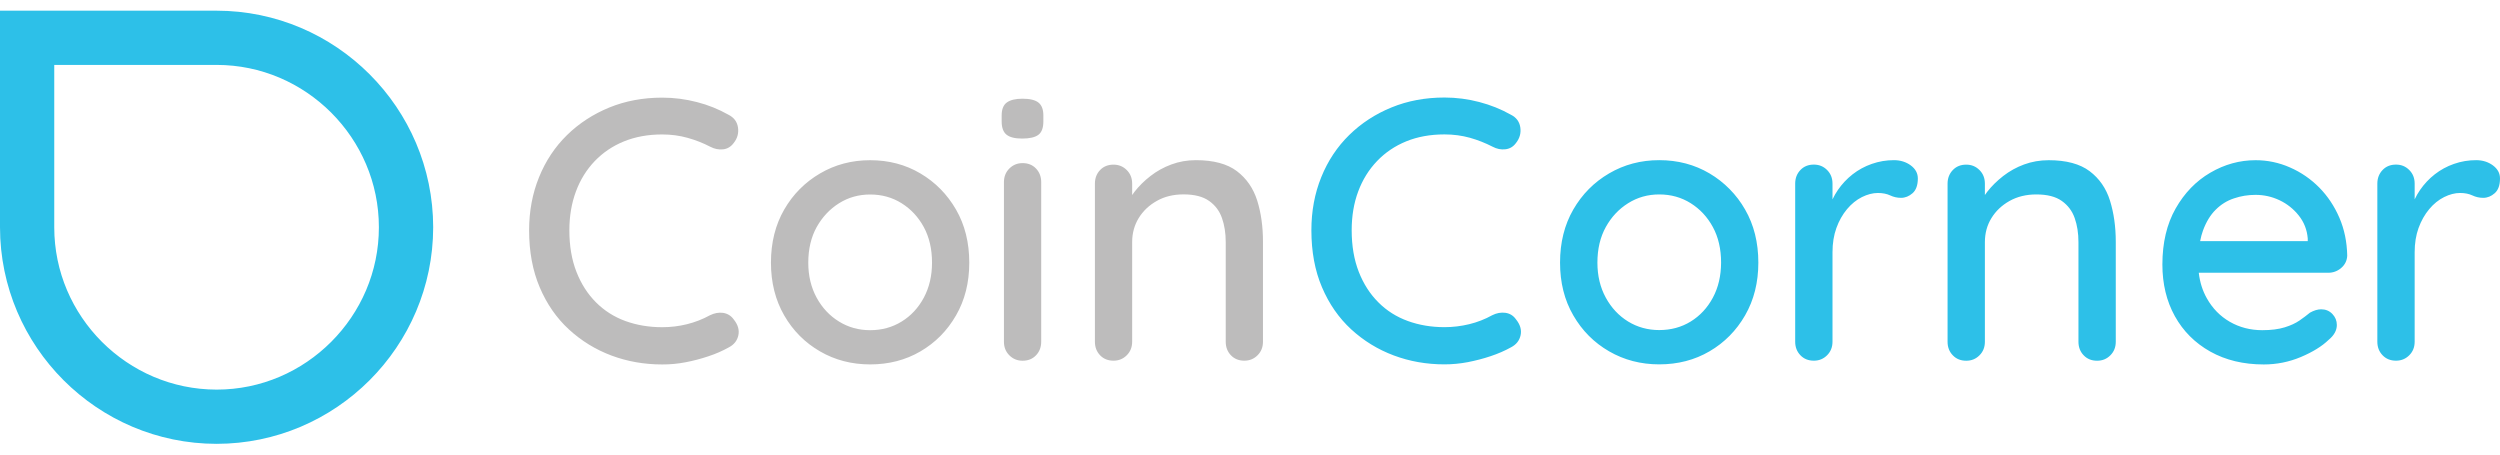 <svg width="110" height="20" viewBox="0 0 110 20" fill="none" xmlns="http://www.w3.org/2000/svg">
<g clip-path="url(#clip0_6955_25309)">
<path d="M32.052 5.048C32.292 5.169 32.433 5.355 32.471 5.605C32.509 5.857 32.447 6.085 32.283 6.292C32.162 6.456 32.007 6.549 31.817 6.571C31.626 6.592 31.436 6.554 31.25 6.456C30.934 6.292 30.601 6.161 30.251 6.064C29.901 5.966 29.53 5.916 29.135 5.916C28.511 5.916 27.952 6.019 27.455 6.221C26.958 6.423 26.529 6.713 26.168 7.089C25.806 7.468 25.53 7.913 25.34 8.427C25.149 8.941 25.052 9.509 25.052 10.133C25.052 10.82 25.156 11.432 25.363 11.96C25.57 12.491 25.858 12.938 26.225 13.305C26.591 13.671 27.022 13.945 27.519 14.126C28.017 14.306 28.554 14.397 29.135 14.397C29.502 14.398 29.868 14.354 30.225 14.266C30.579 14.178 30.917 14.047 31.234 13.873C31.431 13.776 31.624 13.74 31.817 13.766C31.91 13.78 32 13.812 32.08 13.861C32.16 13.911 32.229 13.977 32.283 14.054C32.468 14.283 32.538 14.516 32.488 14.752C32.438 14.987 32.3 15.163 32.069 15.284C31.795 15.437 31.495 15.57 31.167 15.677C30.839 15.787 30.505 15.875 30.168 15.939C29.827 16.005 29.481 16.038 29.135 16.036C28.347 16.036 27.605 15.905 26.905 15.644C26.206 15.382 25.582 14.999 25.035 14.497C24.488 13.995 24.059 13.376 23.748 12.643C23.436 11.91 23.281 11.075 23.281 10.135C23.281 9.293 23.426 8.515 23.717 7.799C24.007 7.082 24.416 6.466 24.947 5.945C25.477 5.426 26.099 5.022 26.808 4.731C27.519 4.441 28.295 4.296 29.137 4.296C29.663 4.296 30.172 4.363 30.67 4.493C31.153 4.616 31.618 4.803 32.052 5.048ZM42.648 11.558C42.648 12.434 42.453 13.207 42.065 13.878C41.677 14.552 41.156 15.078 40.499 15.461C39.843 15.844 39.105 16.034 38.286 16.034C37.477 16.034 36.742 15.844 36.081 15.461C35.419 15.078 34.893 14.552 34.505 13.878C34.117 13.205 33.922 12.431 33.922 11.558C33.922 10.673 34.117 9.893 34.505 9.221C34.893 8.548 35.419 8.02 36.081 7.632C36.742 7.244 37.477 7.049 38.286 7.049C39.107 7.049 39.845 7.244 40.499 7.632C41.156 8.02 41.677 8.55 42.065 9.221C42.453 9.893 42.648 10.671 42.648 11.558ZM41.009 11.558C41.009 10.956 40.887 10.435 40.647 9.992C40.407 9.55 40.081 9.2 39.671 8.943C39.262 8.686 38.8 8.558 38.286 8.558C37.784 8.558 37.328 8.686 36.918 8.943C36.509 9.2 36.181 9.55 35.933 9.992C35.688 10.435 35.564 10.959 35.564 11.558C35.564 12.139 35.688 12.65 35.933 13.1C36.178 13.547 36.507 13.897 36.918 14.149C37.328 14.402 37.784 14.528 38.286 14.528C38.8 14.528 39.262 14.402 39.671 14.149C40.081 13.897 40.407 13.547 40.647 13.1C40.887 12.65 41.009 12.136 41.009 11.558ZM44.975 6.097C44.659 6.097 44.428 6.04 44.288 5.926C44.145 5.812 44.073 5.617 44.073 5.343V5.081C44.073 4.807 44.15 4.617 44.302 4.508C44.454 4.398 44.685 4.343 44.989 4.343C45.318 4.343 45.553 4.401 45.694 4.515C45.837 4.629 45.908 4.819 45.908 5.081V5.343C45.908 5.628 45.834 5.824 45.687 5.933C45.542 6.042 45.304 6.097 44.975 6.097ZM45.813 15.035C45.813 15.275 45.737 15.475 45.584 15.634C45.432 15.794 45.235 15.872 44.994 15.872C44.766 15.872 44.571 15.794 44.411 15.634C44.252 15.475 44.173 15.277 44.173 15.035V8.015C44.173 7.775 44.252 7.575 44.411 7.415C44.571 7.256 44.764 7.177 44.994 7.177C45.235 7.177 45.432 7.256 45.584 7.415C45.737 7.575 45.813 7.775 45.813 8.015V15.035ZM52.618 7.047C53.394 7.047 53.996 7.208 54.422 7.53C54.848 7.853 55.145 8.284 55.317 8.824C55.486 9.364 55.571 9.969 55.571 10.637V15.032C55.571 15.273 55.493 15.473 55.333 15.632C55.174 15.791 54.981 15.87 54.75 15.87C54.51 15.87 54.312 15.791 54.16 15.632C54.008 15.473 53.932 15.275 53.932 15.032V10.654C53.932 10.261 53.877 9.907 53.767 9.595C53.658 9.283 53.47 9.031 53.201 8.841C52.932 8.65 52.559 8.553 52.078 8.553C51.631 8.553 51.236 8.648 50.898 8.841C50.56 9.031 50.294 9.283 50.103 9.595C49.913 9.907 49.815 10.259 49.815 10.654V15.032C49.815 15.273 49.737 15.473 49.577 15.632C49.418 15.791 49.225 15.87 48.994 15.87C48.754 15.87 48.556 15.791 48.404 15.632C48.252 15.473 48.176 15.275 48.176 15.032V8.082C48.176 7.841 48.252 7.641 48.404 7.482C48.556 7.323 48.754 7.244 48.994 7.244C49.223 7.244 49.418 7.323 49.577 7.482C49.737 7.641 49.815 7.841 49.815 8.082V9L49.52 9.164C49.596 8.924 49.73 8.681 49.922 8.434C50.113 8.189 50.346 7.958 50.619 7.746C50.897 7.53 51.207 7.358 51.538 7.237C51.876 7.111 52.235 7.047 52.618 7.047Z" fill="#BDBCBC"/>
<path d="M66.238 13.764C66.048 13.738 65.853 13.771 65.655 13.871C65.338 14.047 64.999 14.179 64.647 14.264C64.29 14.351 63.924 14.395 63.557 14.395C62.976 14.395 62.438 14.304 61.941 14.123C61.444 13.942 61.011 13.669 60.647 13.302C60.28 12.936 59.992 12.489 59.785 11.958C59.578 11.427 59.474 10.818 59.474 10.13C59.474 9.507 59.569 8.938 59.761 8.424C59.952 7.91 60.228 7.465 60.59 7.087C60.951 6.709 61.38 6.421 61.877 6.218C62.374 6.016 62.933 5.914 63.557 5.914C63.949 5.914 64.323 5.964 64.673 6.061C65.022 6.159 65.356 6.292 65.672 6.454C65.858 6.552 66.046 6.592 66.238 6.568C66.429 6.547 66.586 6.454 66.705 6.29C66.869 6.083 66.931 5.852 66.893 5.602C66.855 5.35 66.714 5.164 66.474 5.045C66.048 4.805 65.586 4.619 65.089 4.489C64.589 4.357 64.074 4.291 63.557 4.291C62.714 4.291 61.939 4.436 61.227 4.727C60.516 5.017 59.897 5.421 59.366 5.94C58.836 6.459 58.426 7.078 58.136 7.794C57.846 8.51 57.701 9.288 57.701 10.13C57.701 11.07 57.855 11.908 58.167 12.638C58.479 13.371 58.907 13.988 59.454 14.492C60.002 14.994 60.625 15.377 61.325 15.639C62.024 15.901 62.767 16.032 63.554 16.032C63.901 16.032 64.247 15.999 64.587 15.934C64.925 15.867 65.26 15.782 65.586 15.672C65.915 15.563 66.215 15.432 66.488 15.28C66.717 15.161 66.857 14.982 66.907 14.747C66.957 14.511 66.888 14.28 66.702 14.05C66.586 13.885 66.429 13.79 66.238 13.764ZM75.219 7.63C74.562 7.242 73.824 7.047 73.006 7.047C72.197 7.047 71.462 7.242 70.8 7.63C70.138 8.017 69.613 8.548 69.225 9.219C68.837 9.892 68.642 10.671 68.642 11.556C68.642 12.431 68.835 13.205 69.225 13.876C69.613 14.549 70.138 15.075 70.8 15.458C71.462 15.841 72.197 16.032 73.006 16.032C73.827 16.032 74.564 15.841 75.219 15.458C75.875 15.075 76.397 14.547 76.784 13.876C77.172 13.202 77.367 12.429 77.367 11.556C77.367 10.671 77.172 9.89 76.784 9.219C76.41 8.562 75.87 8.014 75.219 7.63ZM75.366 13.098C75.126 13.545 74.8 13.895 74.391 14.147C73.981 14.399 73.52 14.523 73.006 14.523C72.504 14.523 72.047 14.397 71.638 14.147C71.228 13.895 70.9 13.545 70.655 13.098C70.41 12.65 70.286 12.136 70.286 11.556C70.286 10.954 70.41 10.433 70.655 9.99C70.9 9.547 71.228 9.198 71.638 8.941C72.047 8.684 72.504 8.555 73.006 8.555C73.52 8.555 73.981 8.684 74.391 8.941C74.8 9.198 75.126 9.547 75.366 9.99C75.607 10.433 75.728 10.956 75.728 11.556C75.725 12.136 75.607 12.65 75.366 13.098ZM84.073 7.277C83.866 7.125 83.618 7.047 83.335 7.047C83.003 7.046 82.673 7.101 82.36 7.211C82.048 7.32 81.767 7.473 81.515 7.67C81.263 7.867 81.049 8.096 80.868 8.358C80.778 8.489 80.698 8.628 80.63 8.772V8.079C80.63 7.839 80.551 7.639 80.392 7.48C80.232 7.32 80.04 7.242 79.809 7.242C79.568 7.242 79.371 7.32 79.219 7.48C79.066 7.639 78.988 7.839 78.988 8.079V15.032C78.988 15.273 79.064 15.472 79.219 15.632C79.371 15.791 79.568 15.87 79.809 15.87C80.04 15.87 80.232 15.791 80.392 15.632C80.551 15.472 80.63 15.275 80.63 15.032V11.099C80.63 10.706 80.687 10.349 80.801 10.033C80.915 9.716 81.072 9.44 81.267 9.205C81.465 8.969 81.684 8.793 81.924 8.672C82.165 8.553 82.4 8.491 82.629 8.491C82.835 8.491 83.016 8.527 83.169 8.598C83.317 8.669 83.48 8.705 83.644 8.705C83.83 8.705 83.999 8.636 84.154 8.5C84.306 8.365 84.385 8.148 84.385 7.853C84.385 7.622 84.28 7.43 84.073 7.277ZM91.944 7.532C91.518 7.211 90.916 7.049 90.141 7.049C89.757 7.049 89.396 7.113 89.058 7.237C88.727 7.358 88.418 7.53 88.139 7.746C87.866 7.96 87.633 8.189 87.442 8.434L87.335 8.581V8.082C87.335 7.841 87.257 7.641 87.097 7.482C86.938 7.323 86.745 7.244 86.514 7.244C86.274 7.244 86.076 7.323 85.924 7.482C85.772 7.641 85.693 7.841 85.693 8.082V15.035C85.693 15.275 85.769 15.475 85.924 15.634C86.076 15.794 86.274 15.872 86.514 15.872C86.745 15.872 86.938 15.794 87.097 15.634C87.257 15.475 87.335 15.277 87.335 15.035V10.656C87.335 10.264 87.43 9.909 87.623 9.597C87.813 9.286 88.08 9.033 88.418 8.843C88.756 8.653 89.151 8.555 89.598 8.555C90.079 8.555 90.452 8.65 90.721 8.843C90.99 9.033 91.178 9.286 91.287 9.597C91.397 9.909 91.452 10.261 91.452 10.656V15.035C91.452 15.275 91.528 15.475 91.683 15.634C91.835 15.794 92.032 15.872 92.273 15.872C92.504 15.872 92.696 15.794 92.856 15.634C93.015 15.475 93.094 15.277 93.094 15.035V10.64C93.094 9.973 93.008 9.369 92.839 8.826C92.67 8.286 92.37 7.853 91.944 7.532ZM102.048 8.253C101.676 7.877 101.246 7.58 100.76 7.368C100.283 7.156 99.767 7.048 99.245 7.049C98.545 7.049 97.881 7.232 97.253 7.599C96.625 7.965 96.116 8.491 95.728 9.174C95.34 9.857 95.145 10.68 95.145 11.641C95.145 12.493 95.328 13.252 95.694 13.912C96.061 14.573 96.58 15.092 97.253 15.47C97.926 15.846 98.709 16.036 99.606 16.036C100.175 16.036 100.718 15.927 101.239 15.708C101.757 15.489 102.164 15.239 102.459 14.954C102.7 14.756 102.821 14.537 102.821 14.297C102.821 14.111 102.754 13.95 102.624 13.814C102.493 13.678 102.328 13.609 102.131 13.609C101.979 13.609 101.814 13.659 101.638 13.757C101.508 13.866 101.353 13.98 101.179 14.102C101.003 14.223 100.787 14.323 100.522 14.404C100.261 14.485 99.932 14.528 99.54 14.528C99.014 14.528 98.54 14.404 98.112 14.159C97.686 13.914 97.346 13.566 97.096 13.117C96.91 12.786 96.794 12.415 96.746 12.001H102.443C102.654 12.004 102.858 11.927 103.016 11.787C103.096 11.72 103.16 11.638 103.205 11.545C103.25 11.452 103.275 11.35 103.278 11.246C103.266 10.644 103.152 10.09 102.933 9.581C102.714 9.074 102.419 8.629 102.048 8.253ZM97.489 9.229C97.719 8.998 97.986 8.831 98.293 8.729C98.6 8.624 98.916 8.574 99.245 8.574C99.616 8.574 99.968 8.653 100.303 8.812C100.633 8.969 100.922 9.199 101.148 9.486C101.379 9.776 101.51 10.111 101.541 10.495V10.609H96.806C96.839 10.442 96.879 10.283 96.932 10.142C97.072 9.762 97.258 9.457 97.489 9.229ZM109.688 7.277C109.481 7.125 109.234 7.047 108.951 7.047C108.618 7.046 108.289 7.101 107.975 7.211C107.663 7.32 107.383 7.473 107.13 7.67C106.878 7.867 106.664 8.096 106.483 8.358C106.393 8.489 106.313 8.628 106.245 8.772V8.079C106.245 7.839 106.167 7.639 106.007 7.48C105.848 7.32 105.655 7.242 105.424 7.242C105.184 7.242 104.986 7.32 104.834 7.48C104.682 7.639 104.603 7.839 104.603 8.079V15.032C104.603 15.273 104.679 15.472 104.834 15.632C104.986 15.791 105.184 15.87 105.424 15.87C105.653 15.87 105.848 15.791 106.007 15.632C106.167 15.472 106.245 15.275 106.245 15.032V11.099C106.245 10.706 106.302 10.349 106.416 10.033C106.531 9.716 106.688 9.44 106.883 9.205C107.08 8.969 107.299 8.793 107.54 8.672C107.78 8.553 108.015 8.491 108.244 8.491C108.451 8.491 108.632 8.527 108.784 8.598C108.933 8.669 109.095 8.705 109.26 8.705C109.446 8.705 109.615 8.636 109.769 8.5C109.921 8.365 110 8.148 110 7.853C110 7.622 109.895 7.43 109.688 7.277ZM9.53 0.47H0V10C0.005 15.249 4.281 19.525 9.53 19.529C14.779 19.525 19.055 15.249 19.06 10C19.055 4.75 14.779 0.474 9.53 0.47ZM9.53 17.143C7.564 17.14 5.787 16.341 4.485 15.042C3.186 13.74 2.387 11.963 2.387 10V2.856H9.528C11.493 2.856 13.271 3.656 14.572 4.955C15.871 6.257 16.671 8.036 16.671 10C16.671 11.963 15.871 13.742 14.572 15.042C13.273 16.341 11.495 17.143 9.53 17.143Z" fill="#2DC0E8"/>
</g>
<defs>
<clipPath id="clip0_6955_25309">
<rect width="110" height="19.06" fill="white" transform="translate(0 0.47)"/>
</clipPath>
</defs>
</svg>
